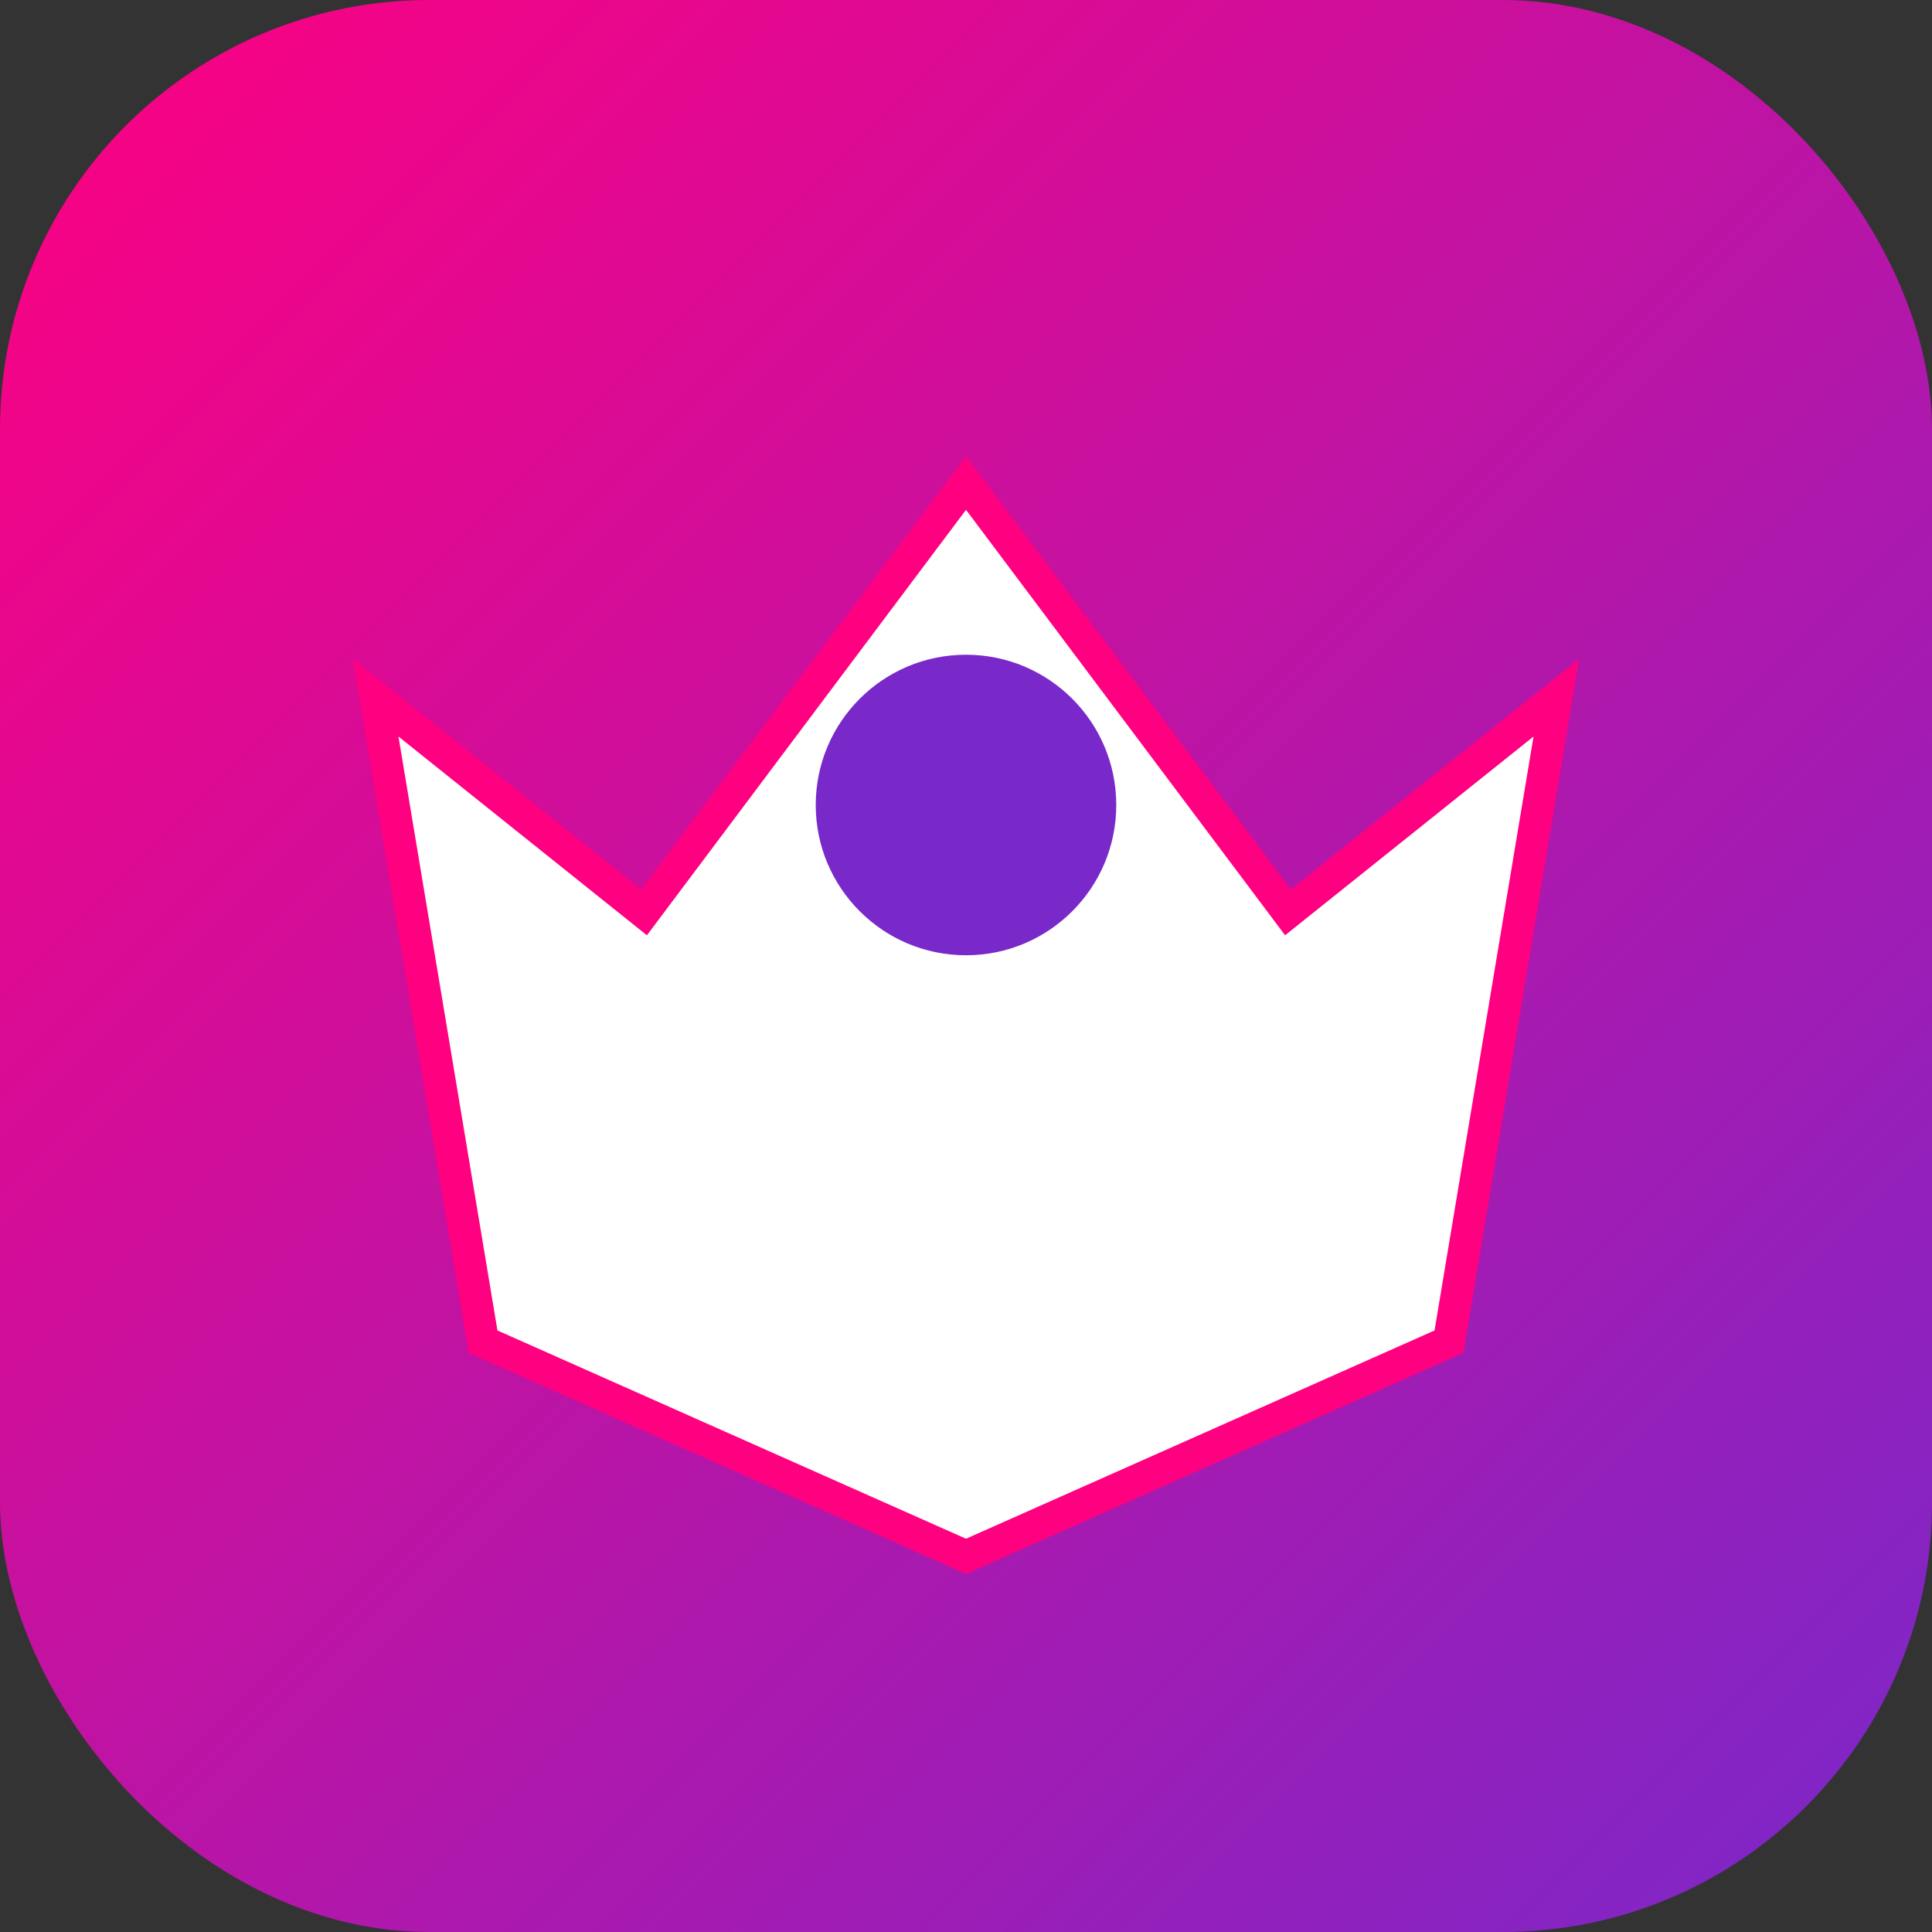 <?xml version="1.0" encoding="UTF-8" standalone="no"?>
<svg width="180" height="180" viewBox="0 0 180 180" xmlns="http://www.w3.org/2000/svg">
  <rect x="0" y="0" width="180" height="180" fill="#333333" stroke="none"/>
  <defs>
    <linearGradient id="appleGrad" x1="0%" y1="0%" x2="100%" y2="100%">
      <stop offset="0%" style="stop-color:#FF0080;stop-opacity:1" />
      <stop offset="100%" style="stop-color:#7928CA;stop-opacity:1" />
    </linearGradient>
  </defs>
  <rect width="100%" height="100%" fill="url(#appleGrad)" rx="40" ry="40" />
  <path d="M90 45 L120 85 L145 65 L135 125 L90 145 L45 125 L35 65 L60 85 Z" fill="white" stroke="#FF0080" stroke-width="3"/>
  <circle cx="90" cy="75" r="15" fill="#7928CA" stroke="white" stroke-width="2"/>
  <path d="M80 100 C80 100, 90 115, 100 100" stroke="white" stroke-width="3" fill="none" stroke-linecap="round"/>
</svg>
